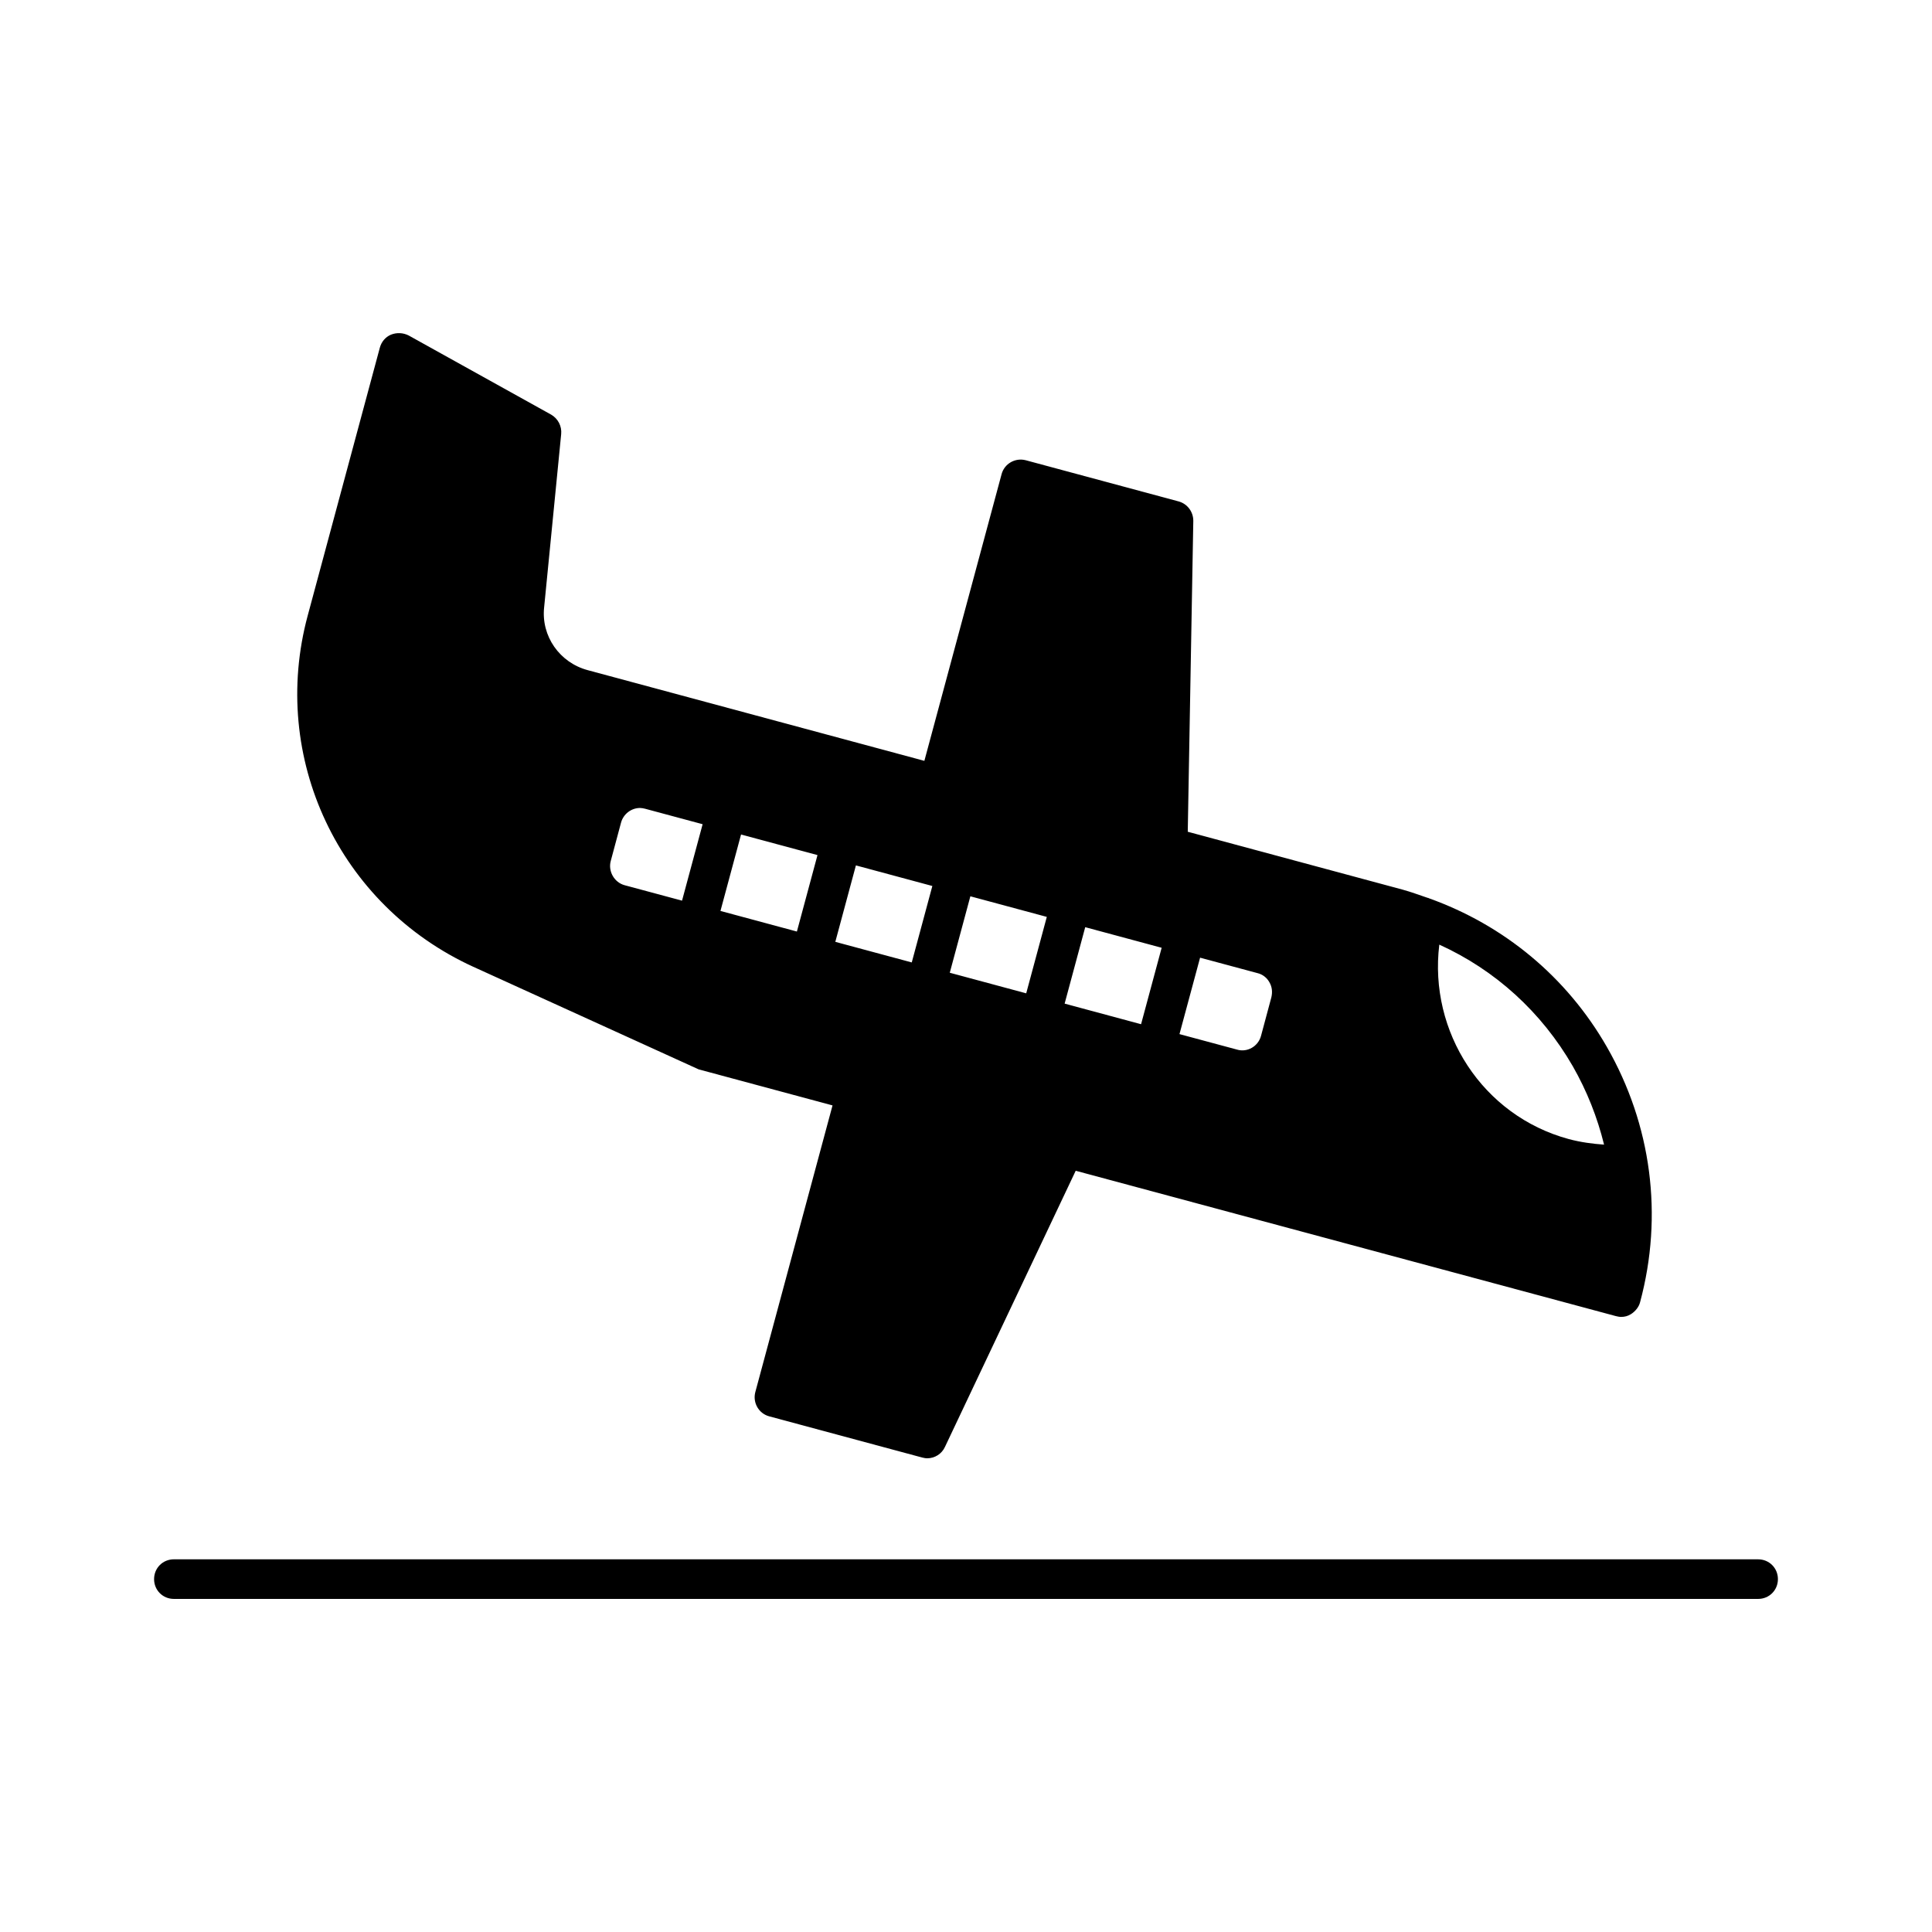 <?xml version="1.0" encoding="UTF-8"?>
<!-- Uploaded to: ICON Repo, www.svgrepo.com, Generator: ICON Repo Mixer Tools -->
<svg fill="#000000" width="800px" height="800px" version="1.1" viewBox="144 144 512 512" xmlns="http://www.w3.org/2000/svg">
 <g>
  <path d="m190.08 567.73h419.84c2.938 0 5.246-2.309 5.246-5.246s-2.309-5.246-5.246-5.246l-419.84-0.004c-2.938 0-5.246 2.309-5.246 5.246-0.004 2.938 2.309 5.25 5.246 5.25z"/>
  <path d="m269.43 400.21 59.723 27.184 35.477 9.551-20.469 75.992c-0.734 2.832 0.945 5.668 3.672 6.402l40.516 10.914c0.418 0.105 0.945 0.211 1.363 0.211 1.996 0 3.883-1.156 4.723-3.043l34.637-73.156 143.16 38.52c0.418 0.105 0.945 0.211 1.363 0.211 0.945 0 1.785-0.211 2.625-0.734 1.156-0.734 2.098-1.891 2.414-3.148 6.191-22.984 3.043-47.023-8.816-67.699-10.602-18.473-27.184-32.223-47.129-39.359-0.105 0-0.105-0.105-0.211-0.105h-0.105c-2.203-0.734-4.41-1.574-6.719-2.203l-56.887-15.324 1.469-82.395c0-2.414-1.574-4.512-3.883-5.144l-40.516-10.914c-2.832-0.734-5.668 0.945-6.402 3.672l-20.469 75.992-89.215-24.035c-7.453-1.996-12.387-9.027-11.547-16.688l4.512-45.867c0.211-2.098-0.84-4.094-2.625-5.144l-37.785-20.992c-1.457-0.734-3.137-0.84-4.711-0.211-1.473 0.629-2.519 1.891-2.941 3.465l-19.102 70.953c-10.18 37.68 8.293 76.832 43.875 93.098zm256-5.875c14.801 6.719 27.078 17.844 35.371 32.223 3.777 6.613 6.508 13.539 8.293 20.781-3.043-0.211-6.191-0.629-9.34-1.469-22.883-6.195-37.156-28.445-34.324-51.535zm-63.395 3.461 15.219 4.094c1.363 0.316 2.519 1.258 3.148 2.414 0.734 1.258 0.84 2.625 0.523 3.988l-2.731 10.18c-0.734 2.832-3.672 4.512-6.402 3.672l-15.219-4.094zm-30.441-8.082 20.258 5.457-5.457 20.258-20.258-5.457zm-30.438-8.184 20.258 5.457-5.457 20.258-20.258-5.457zm-30.332-8.188 20.258 5.457-5.457 20.258-20.258-5.457zm-30.438-8.188 20.258 5.457-5.457 20.258-20.258-5.457zm-34.535 7.031 2.731-10.18c0.629-2.309 2.731-3.883 5.039-3.883 0.418 0 0.945 0.105 1.363 0.211l15.219 4.094-5.457 20.258-15.219-4.094c-2.731-0.738-4.41-3.676-3.676-6.406z"/>
 </g>
</svg>